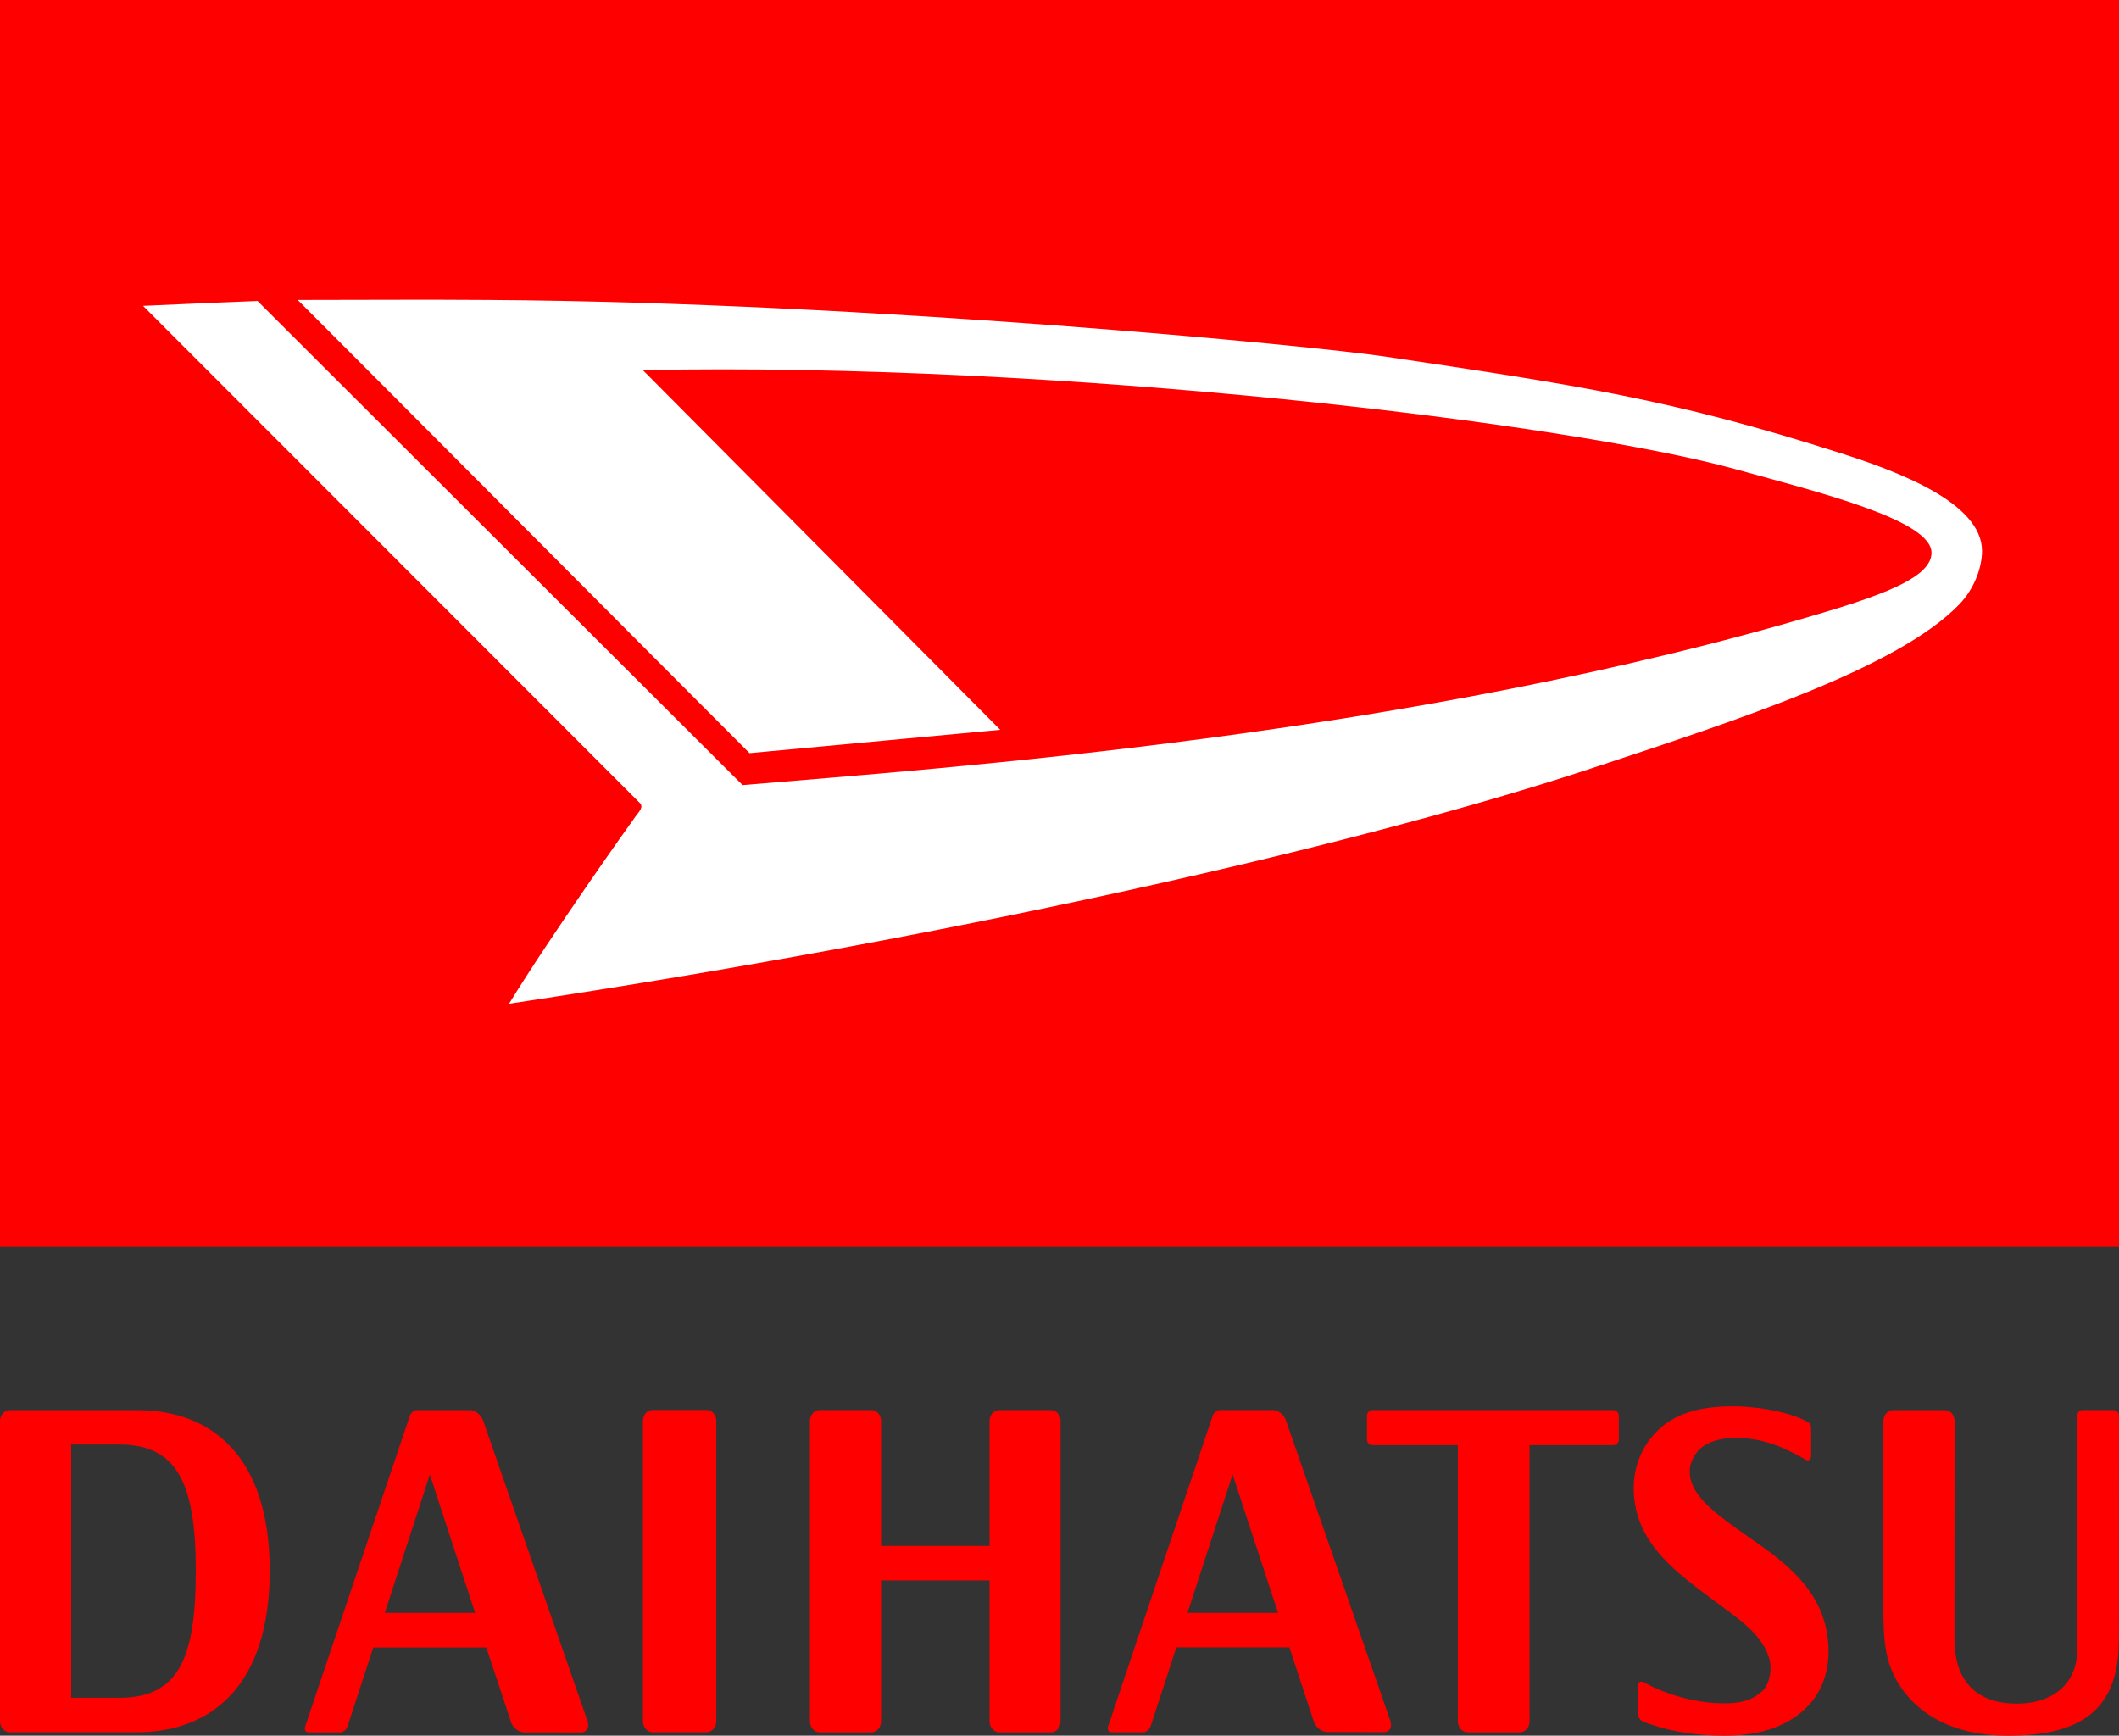 <svg enable-background="new 0 0 2479.7 2031" viewBox="0 0 2479.7 2031" xmlns="http://www.w3.org/2000/svg">
<rect x="0" y="0" width="2479.7" height="2031" fill="#333333" stroke="none"/>
<path d="m2113.6 1708.4c3.6 1.6 5.8-1.3 5.8-5v-32.6c0-4.2-2.1-6.1-6-7.9 0 0-7.6-4.7-26-9.7-14.9-3.8-36.9-7.6-60.2-7.6-55.7 0-81.4 18.4-97.3 39.8-15.5 21.1-21.4 47.1-16.3 76.2 8.8 48.2 47.3 77.8 86.7 107.3 30.4 22.9 59.9 40.6 69.6 70.1 4.1 11.8 2.1 30.5-7.8 40-11.4 10.3-23.6 14.2-44.4 14.2-23.2 0-52.4-5-83.5-19.2-5.1-2.8-11.4-5.9-11.4-5.9-3.3-1.3-6 .6-5.9 4.2l-.1 34c.1 3.6 2.8 6.7 6.4 8.4 0 0 4.1 1.7 8.1 2.9 25.6 8.9 54.5 13.4 87.3 13.4 54.6 0 83.8-19.6 99.3-37.2 17.8-19.9 26.3-49.7 19.7-84.9-10.5-56-57.3-86.5-94.8-112.8-28.1-19.8-56.2-39.4-63.5-61.9-5.4-17.1 1.6-28.4 6-34.3 7.2-9.9 23.6-17.4 45.4-17.4 19 0 38.7 3.8 60.3 14 4.2 1.9 13.4 6.6 22.6 11.9zm366.1-51.6c0-3.8-2.7-6.8-6.2-6.8h-36.6c-3.3 0-6.1 3-6.1 6.8v274.4c0 34.3-23.6 62.3-70.7 62.3-53.4 0-67.3-33.4-71-54-2.1-11-2.1-21.7-2-31.4l.2-245.4c0-7-5.1-12.6-11.4-12.6h-60.5c-6.2 0-11.4 5.6-11.4 12.6v217.6c-.1 15.6.1 34.4 3.3 52.5 8.6 46.6 51.1 98.2 142.3 98.2 77.2 0 124.8-24.1 129.5-98.9.6-13.1.5-20 .5-41.4zm-592-6.8h-281.8c-3.5 0-6.2 3-6.2 6.8v27.4c0 3.8 2.6 6.8 5.9 6.8h100.4v323.1c0 7.2 5.1 13 11.6 13h60.7c6.6 0 11.6-5.7 11.6-13v-323.1h97.8c4.2 0 6.7-3 6.7-6.8v-27.4c0-3.7-3-6.8-6.7-6.8zm-498.1 237.3 52.8-162 53.2 162zm237.6 126.8-122.2-351.5c-2.1-7.1-9.1-12.6-15.6-12.6h-61.7c-3.5 0-7.2 2.9-8.6 6.6l-122.4 363.6c-1.2 3.7.6 6.8 4.1 6.8h37.3c3.3 0 7-3.1 8.3-6.8l30.2-92.5h132.3l28.4 86.3c2.3 7.1 9.2 12.7 15.7 12.7l66.8.2c6.1.1 9.5-5.6 7.4-12.8zm-1176.9-126.8 52.7-161.9 53 161.9zm237.4 127.1-122.2-351.7c-2.3-7-9.1-12.6-15.6-12.6h-62c-3.3 0-7.1 2.9-8.3 6.6l-122.5 363.6c-1.3 3.7.5 6.8 3.9 6.8h37.3c3.5 0 7.1-3.1 8.3-6.8l30.2-92.5h132.3l28.7 86.5c1.9 7.1 9 12.8 15.3 12.8l67 .1c6.4 0 9.7-5.7 7.6-12.8zm-548.2-27.7h-56.2v-296.4h56.1c67.9 0 89.7 45.3 89.7 147.5.1 103.2-20.3 148.9-89.6 148.9zm21.6-336.6h-149.5c-6.5 0-11.6 5.7-11.6 12.7v351.4c0 7.1 5.1 12.8 11.6 12.8h148c87.6 0 156-54 156-189.2 0-133.2-67.7-187.7-154.5-187.7zm1068.8-.1h-60.3c-6.4 0-11.6 5.6-11.6 12.6v146.3h-127v-146.3c0-7.1-5.1-12.6-11.4-12.6h-60.2c-6.5 0-11.6 5.6-11.6 12.6v351.5c0 7.2 5.1 13 11.6 13h60.2c6.3 0 11.4-5.7 11.4-13v-164.8h127v164.8c0 7.2 5.3 13 11.6 13h60.3c6.3 0 11.2-5.7 11.2-13v-351.5c0-7-4.9-12.6-11.2-12.6zm-403.1 377c6.3 0 11.4-5.7 11.4-13v-351.5c0-7.1-5.1-12.6-11.4-12.6h-62.9c-6.5 0-11.5 5.6-11.5 12.6v351.5c0 7.2 5 13 11.5 13zm-826.8-2027v1458.7h2479.7v-1458.7z" fill="#f00"/>
<path d="m301.4 352.2c-27.5.9-57.1 2.3-134 5.7 73.7 73.7 462.9 463.3 581.2 581.6 4.6 4.6.4 8.9-4.9 15.9-7.3 9.9-98.9 139-148 219.1 570-85.8 1020.1-194 1265.1-274.9 175.1-57.8 360-118 431.9-192.3 16.8-17.3 26.7-42.1 26.7-62.6 0-56.6-98.8-93.1-165.7-114.5-198.6-63.5-308.5-79.5-533.8-113.1-81.3-12.1-604.4-63.4-1048.8-66.1-86.8-.6-126.7 0-222.7 0 97.4 97.4 428 429.6 528.7 530.3l293.4-27.3s-359.3-361.8-418.2-420.9c489.4-9.9 1083.2 61.9 1279.3 116.1 96.4 26.7 228.7 59.3 228.7 97.6 0 26.8-48.9 46.6-121.5 68.5-486 146.2-1036.4 183.4-1269.8 203.4-63-63-448.3-447.2-567.6-566.5z" fill="#fff"/>
</svg>